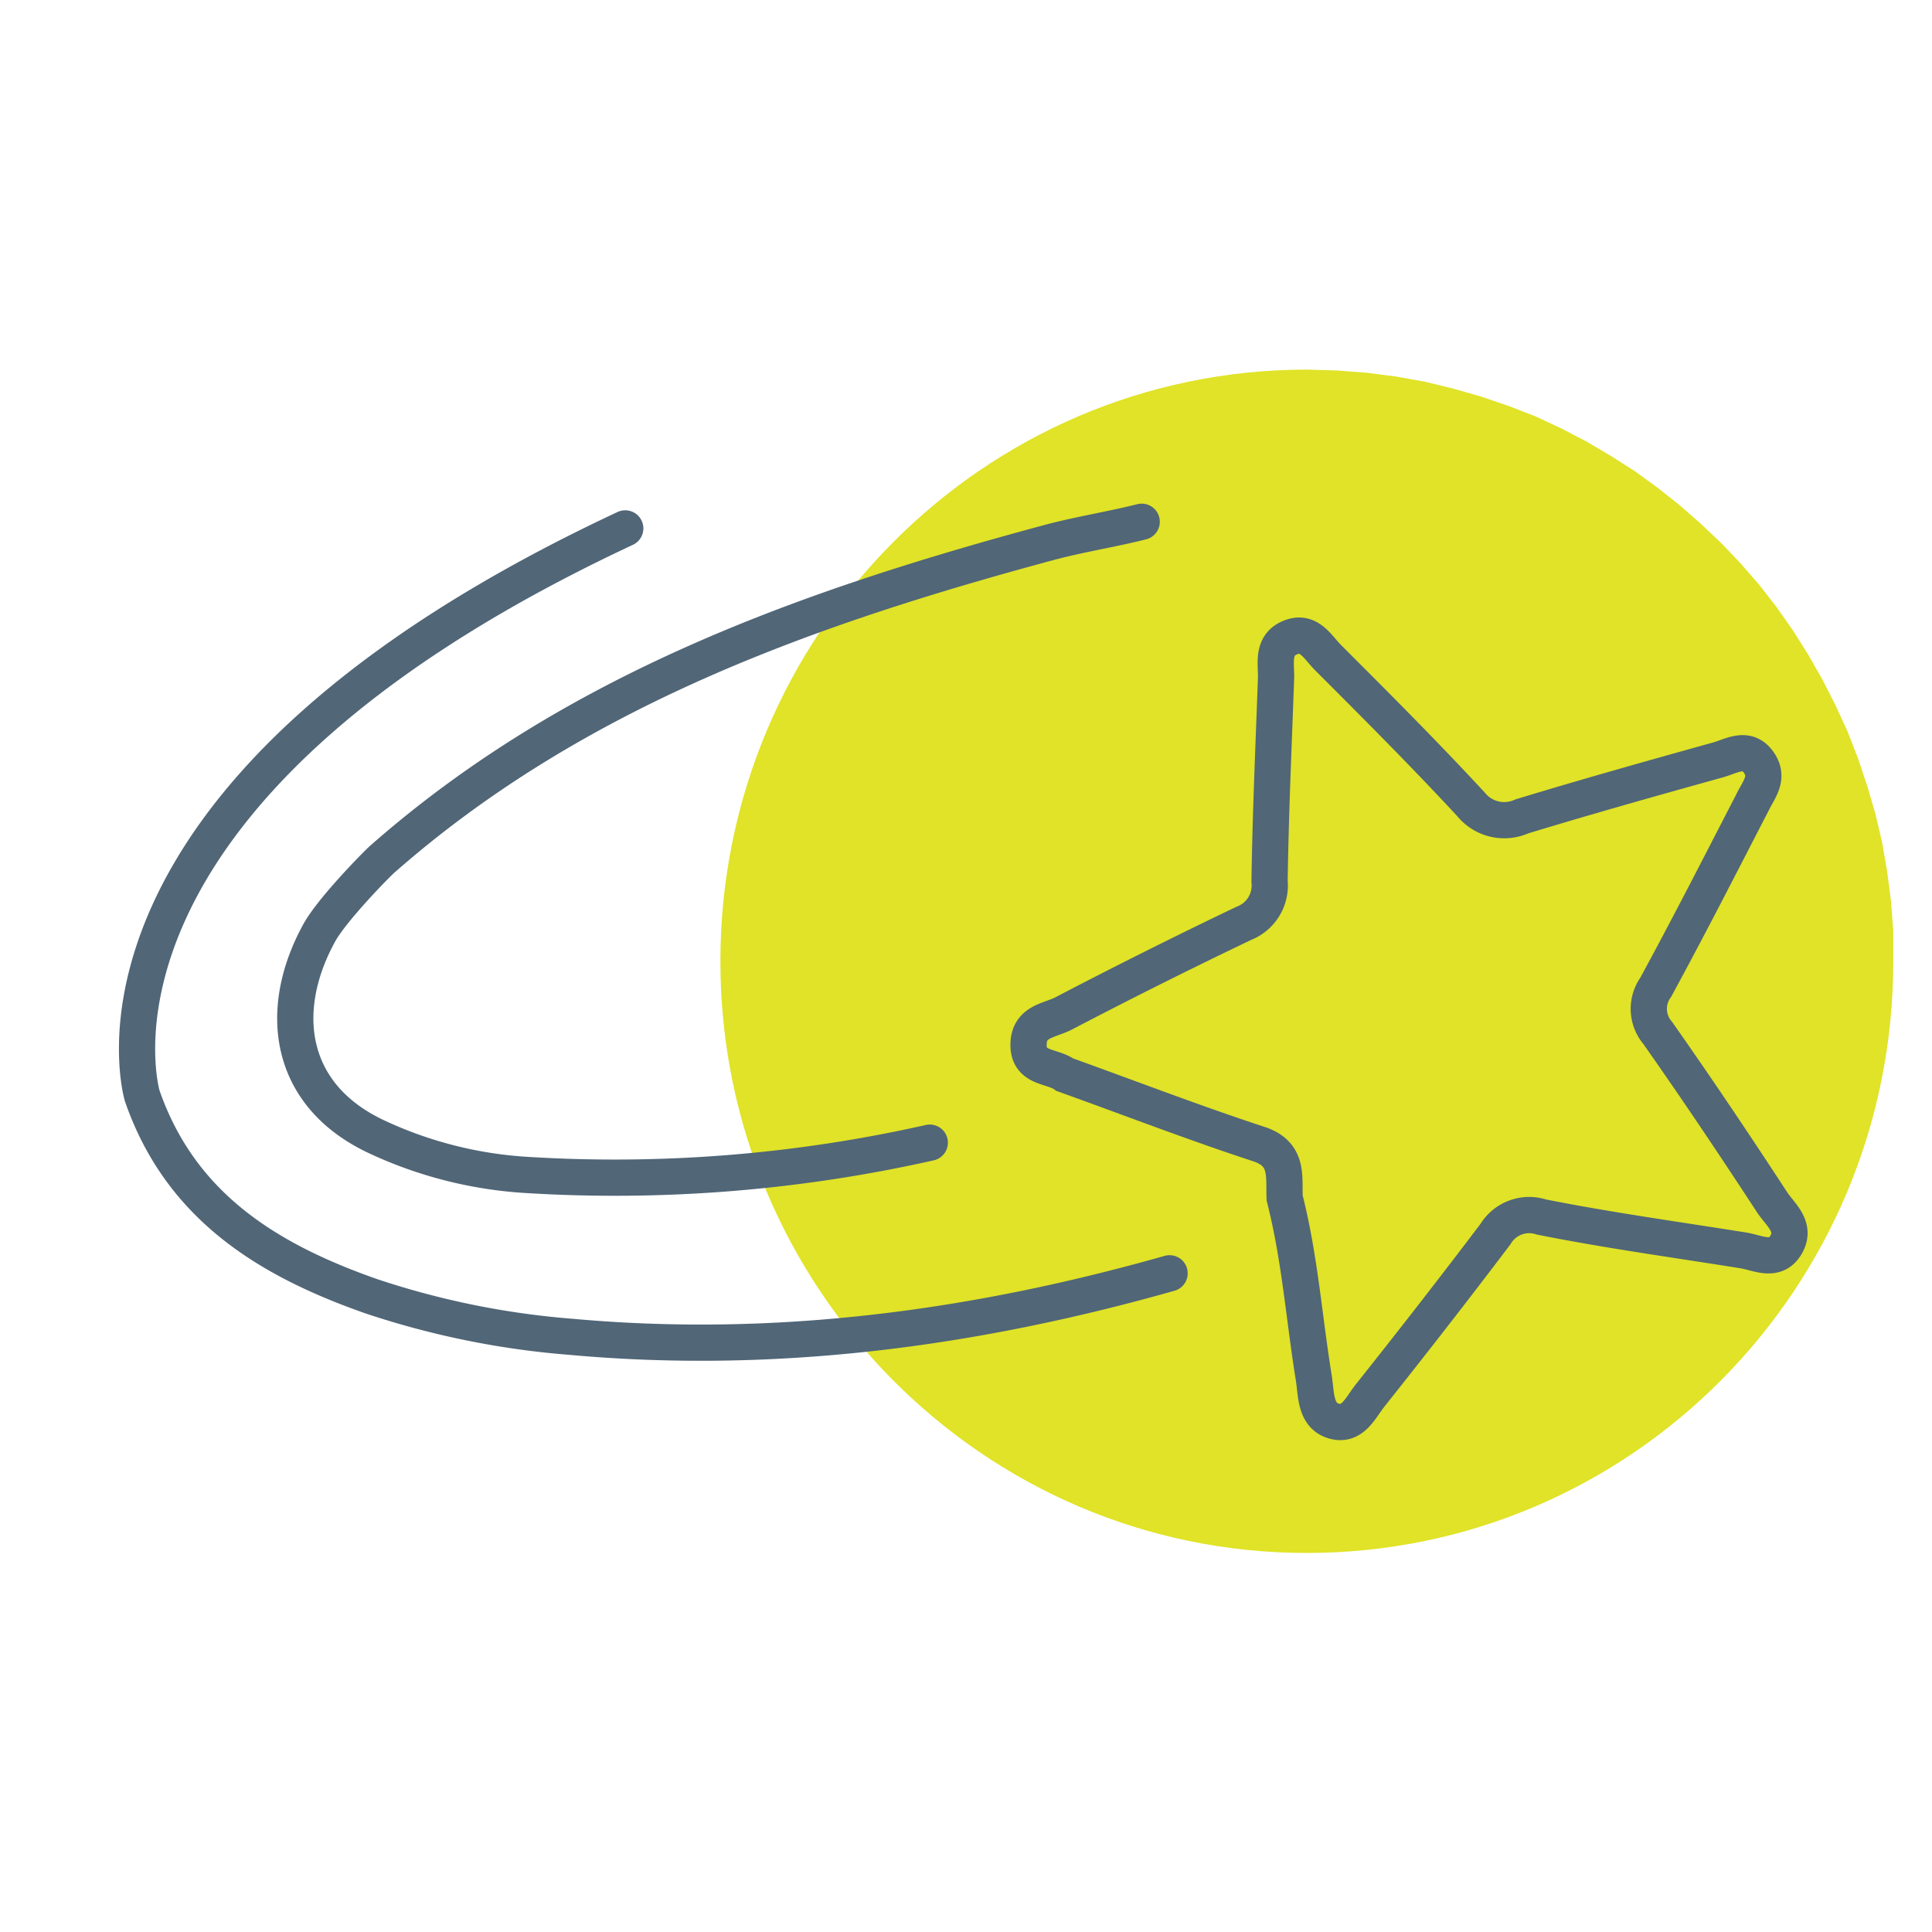 <svg xmlns="http://www.w3.org/2000/svg" viewBox="0 0 160 160"><defs><style>.a{fill:#e0e327;}.b,.c{fill:none;stroke:#516677;stroke-width:3px;}.b{stroke-linecap:round;stroke-linejoin:round;}.c{stroke-miterlimit:10;}</style></defs><path class="a" d="M156.79,79.65l0-2.57-.19-2.49-.32-2.45-.42-2.42-.55-2.34-.68-2.31-.77-2.29L153,60.56l-1-2.17-1.08-2.12-1.17-2.05-1.26-2-1.36-1.94-1.44-1.85-1.54-1.77L142.57,45l-1.71-1.62-1.77-1.55-1.83-1.45L135.36,39l-2-1.27-2-1.18-2.1-1.09-2.15-1-2.2-.85-2.26-.77-2.31-.66L118,31.61l-2.4-.43-2.42-.31-2.48-.19-2.48-.07c-26.81,0-48.56,22-48.56,49s21.75,49,48.56,49S156.79,106.72,156.79,79.65Z"/><path class="b" d="M96.86,105.45c-16.23,4.6-32.71,6.79-49.56,5.26a69.25,69.25,0,0,1-16.52-3.35c-8.58-3-15.82-7.44-19-16.6,0,0-7.48-24.8,40-47"/><path class="c" d="M88.18,89c-1.05-.77-3-.47-3-2.46s1.75-2,2.92-2.62C93,81.36,98,78.86,103,76.47A3.36,3.36,0,0,0,105.14,73c.08-5.65.34-11.29.54-16.94,0-1.18-.31-2.59,1.08-3.22,1.61-.74,2.35.75,3.22,1.62,4,4,8,8,11.84,12.15a3.54,3.54,0,0,0,4.21,1c5.39-1.64,10.83-3.17,16.26-4.68,1.1-.31,2.37-1.15,3.33.17s0,2.32-.5,3.38c-2.64,5.11-5.25,10.23-8,15.28a3.07,3.07,0,0,0,.17,3.79c3.25,4.62,6.4,9.32,9.49,14.05.67,1,2,2,1.13,3.49s-2.32.66-3.55.46c-5.57-.89-11.17-1.66-16.7-2.76a3.26,3.26,0,0,0-3.81,1.41c-3.41,4.51-6.91,9-10.4,13.39-.79,1-1.44,2.56-3,2.09s-1.43-2.22-1.65-3.58c-.81-5-1.16-10-2.41-14.88-.08-1.76.34-3.62-2.07-4.45C98.91,93,93.56,90.93,88.18,89Z"/><path class="b" d="M77,94.63a118.67,118.67,0,0,1-33.28,2.68A34.16,34.16,0,0,1,31.2,94.15c-7.3-3.41-8.28-10.38-4.83-16.77,1-1.94,4.83-5.82,5.26-6.2,15.9-14,35.24-20.86,55.24-26.25,2.53-.68,5.14-1.08,7.68-1.72"/></svg>